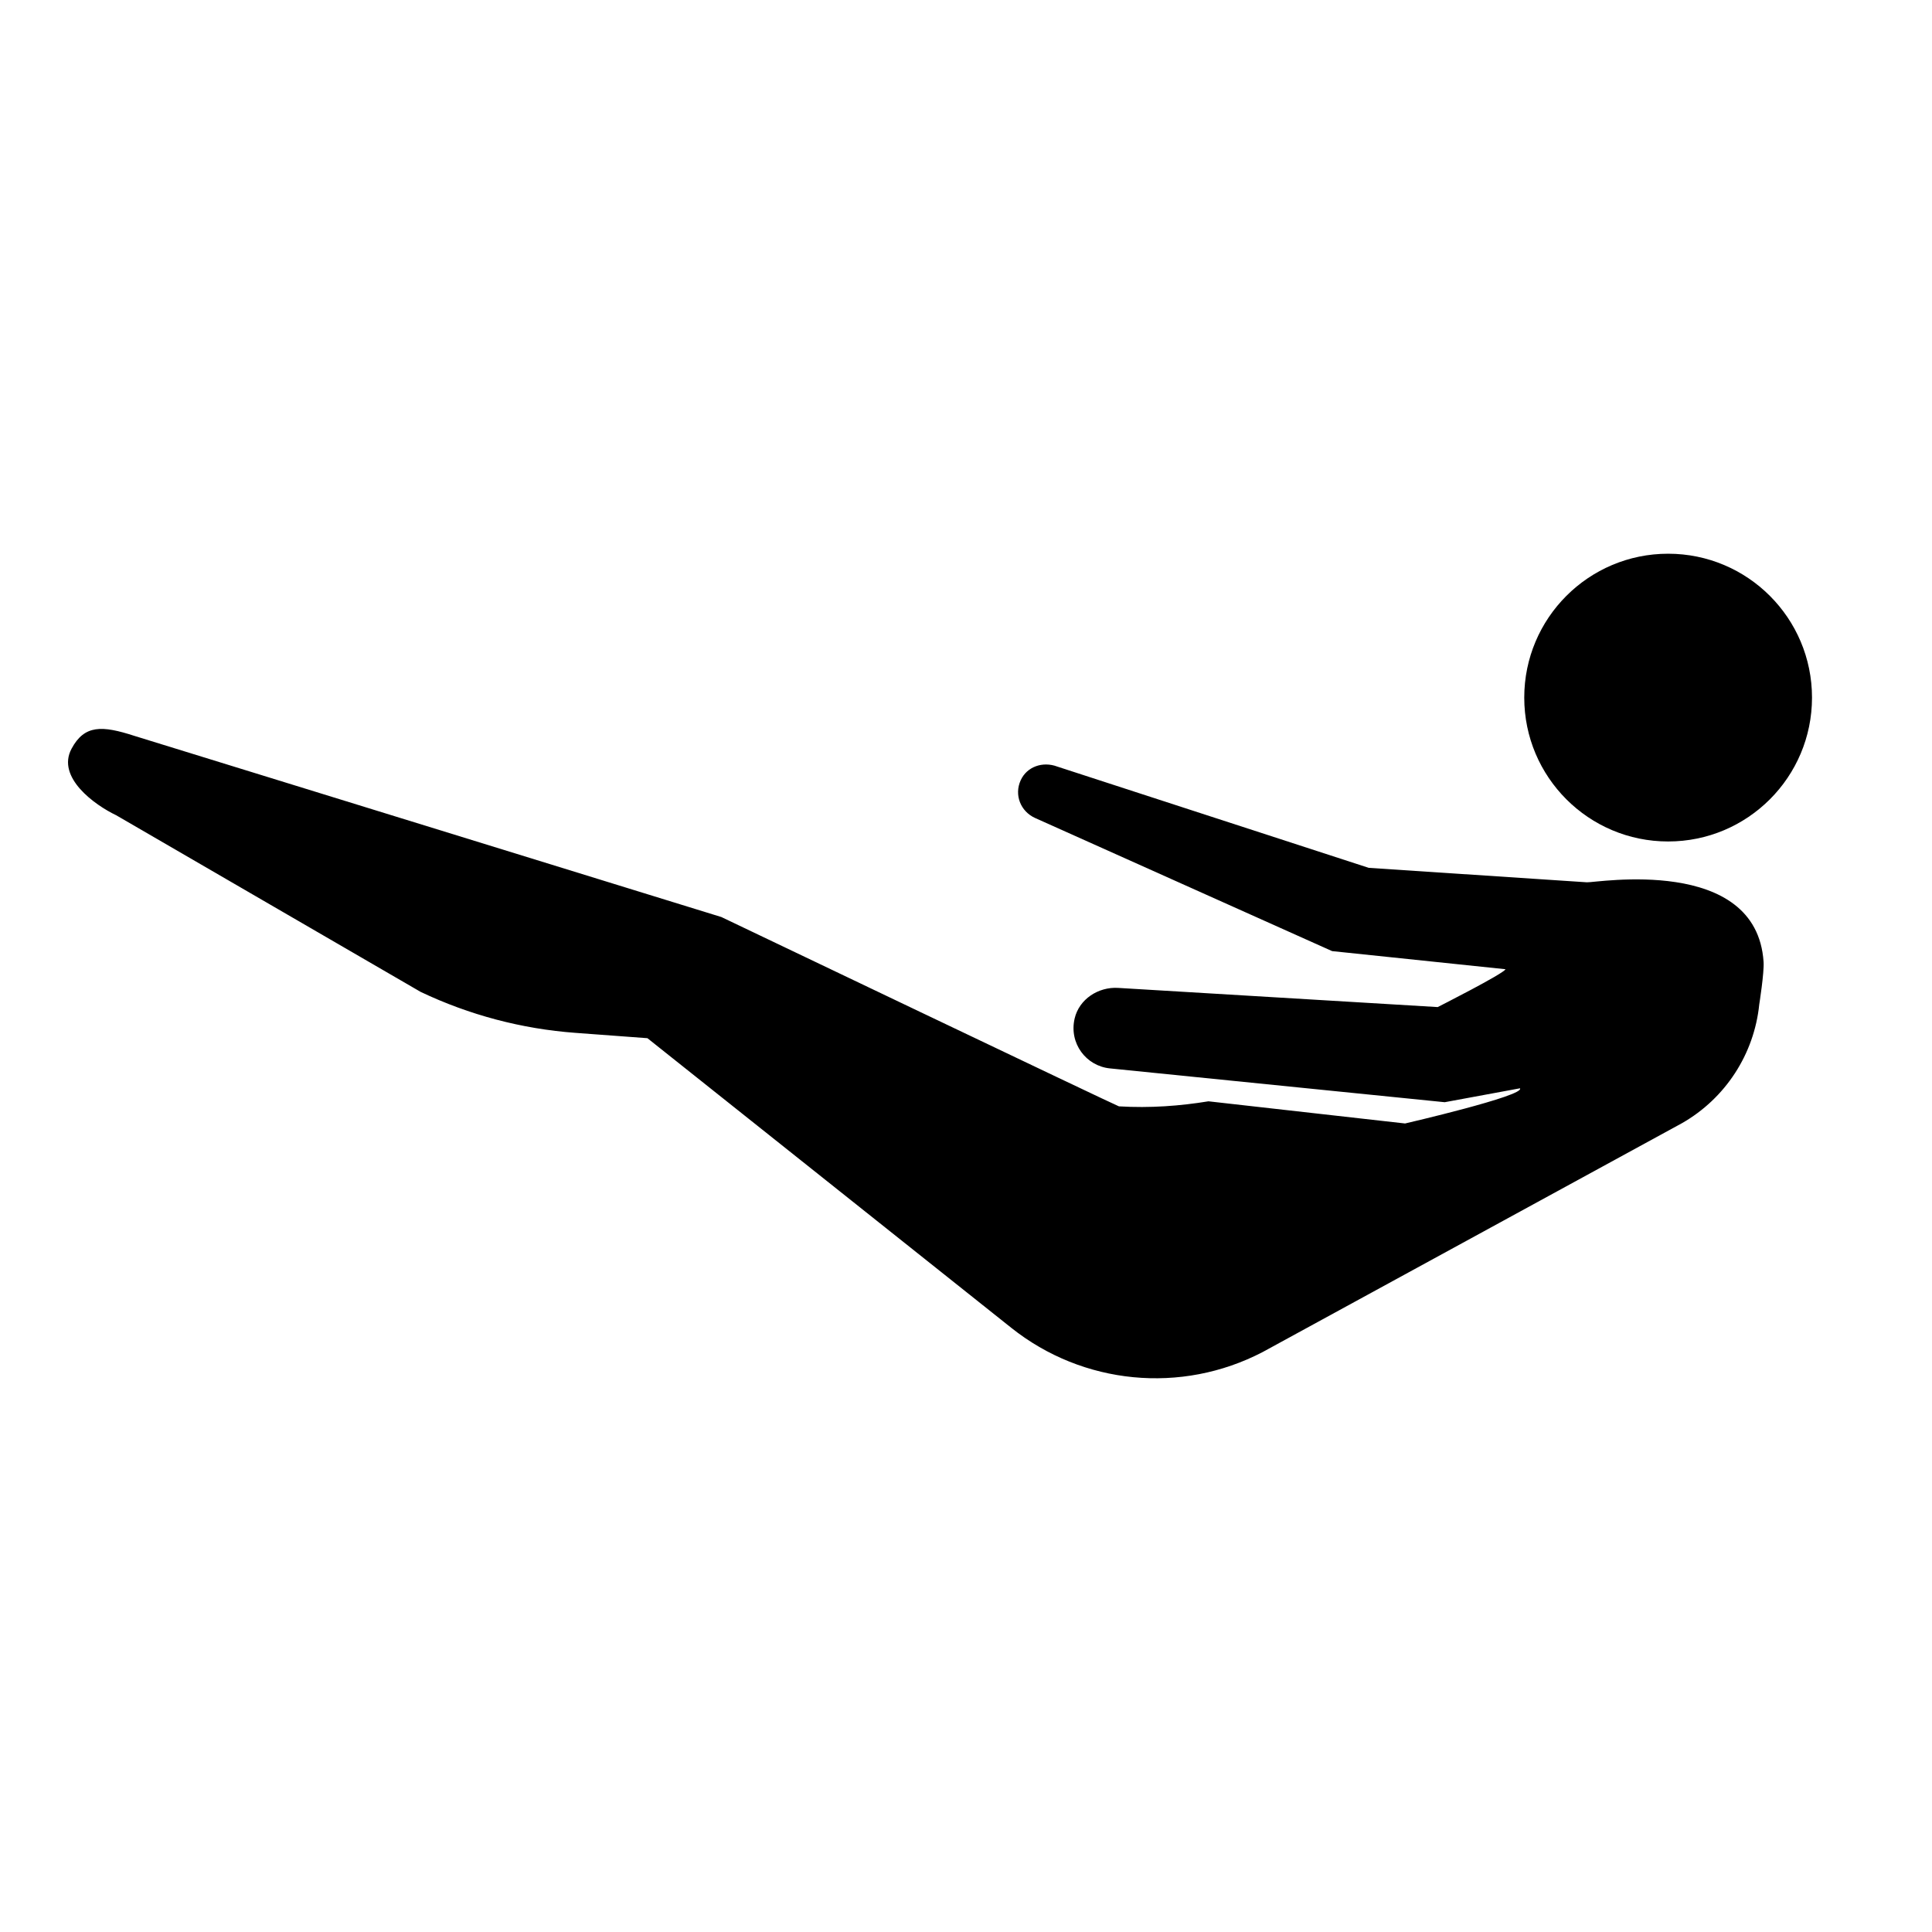 <?xml version="1.0" encoding="UTF-8"?>
<!-- Uploaded to: ICON Repo, www.iconrepo.com, Generator: ICON Repo Mixer Tools -->
<svg fill="#000000" width="800px" height="800px" version="1.1" viewBox="144 144 512 512" xmlns="http://www.w3.org/2000/svg">
 <g>
  <path d="m624.2 328.87c0 21.059-17.07 38.129-38.129 38.129s-38.129-17.07-38.129-38.129 17.07-38.129 38.129-38.129 38.129 17.07 38.129 38.129"/>
  <path d="m564.58 377.82-57.836-3.828-82.57-26.848c-3.785-1.422-8.027-0.023-9.691 3.656-1.75 3.863-0.031 8.227 3.828 9.977l78.711 35.277 45.953 4.801c-0.453 1.168-17.973 10.031-17.973 10.031l-84.684-5.082c-5.266-0.316-10.34 2.988-11.531 8.121-1.527 6.566 3.043 12.574 9.344 13.211l88.73 8.961 19.949-3.684c1.441 1.941-30.445 9.32-30.445 9.32l-52.109-5.875c-7.559 1.234-15.461 1.832-23.73 1.336-0.422-0.023-105.35-50.168-105.35-50.168l-155.59-48.02c-8.551-2.777-13.211-2.957-16.625 3.414-4.082 7.613 6.211 14.957 11.809 17.617l80.711 46.828c12.883 6.121 26.781 9.801 41.004 10.852l19.09 1.414 96.434 76.762c18.973 15.105 45.055 17.625 66.566 6.438l111.18-60.684c11.496-6.57 19.121-18.289 20.465-31.465 0 0 1.34-8.445 1.148-11.27-1.883-28.371-44.52-20.949-46.789-21.094z"/>
 </g>
</svg>
